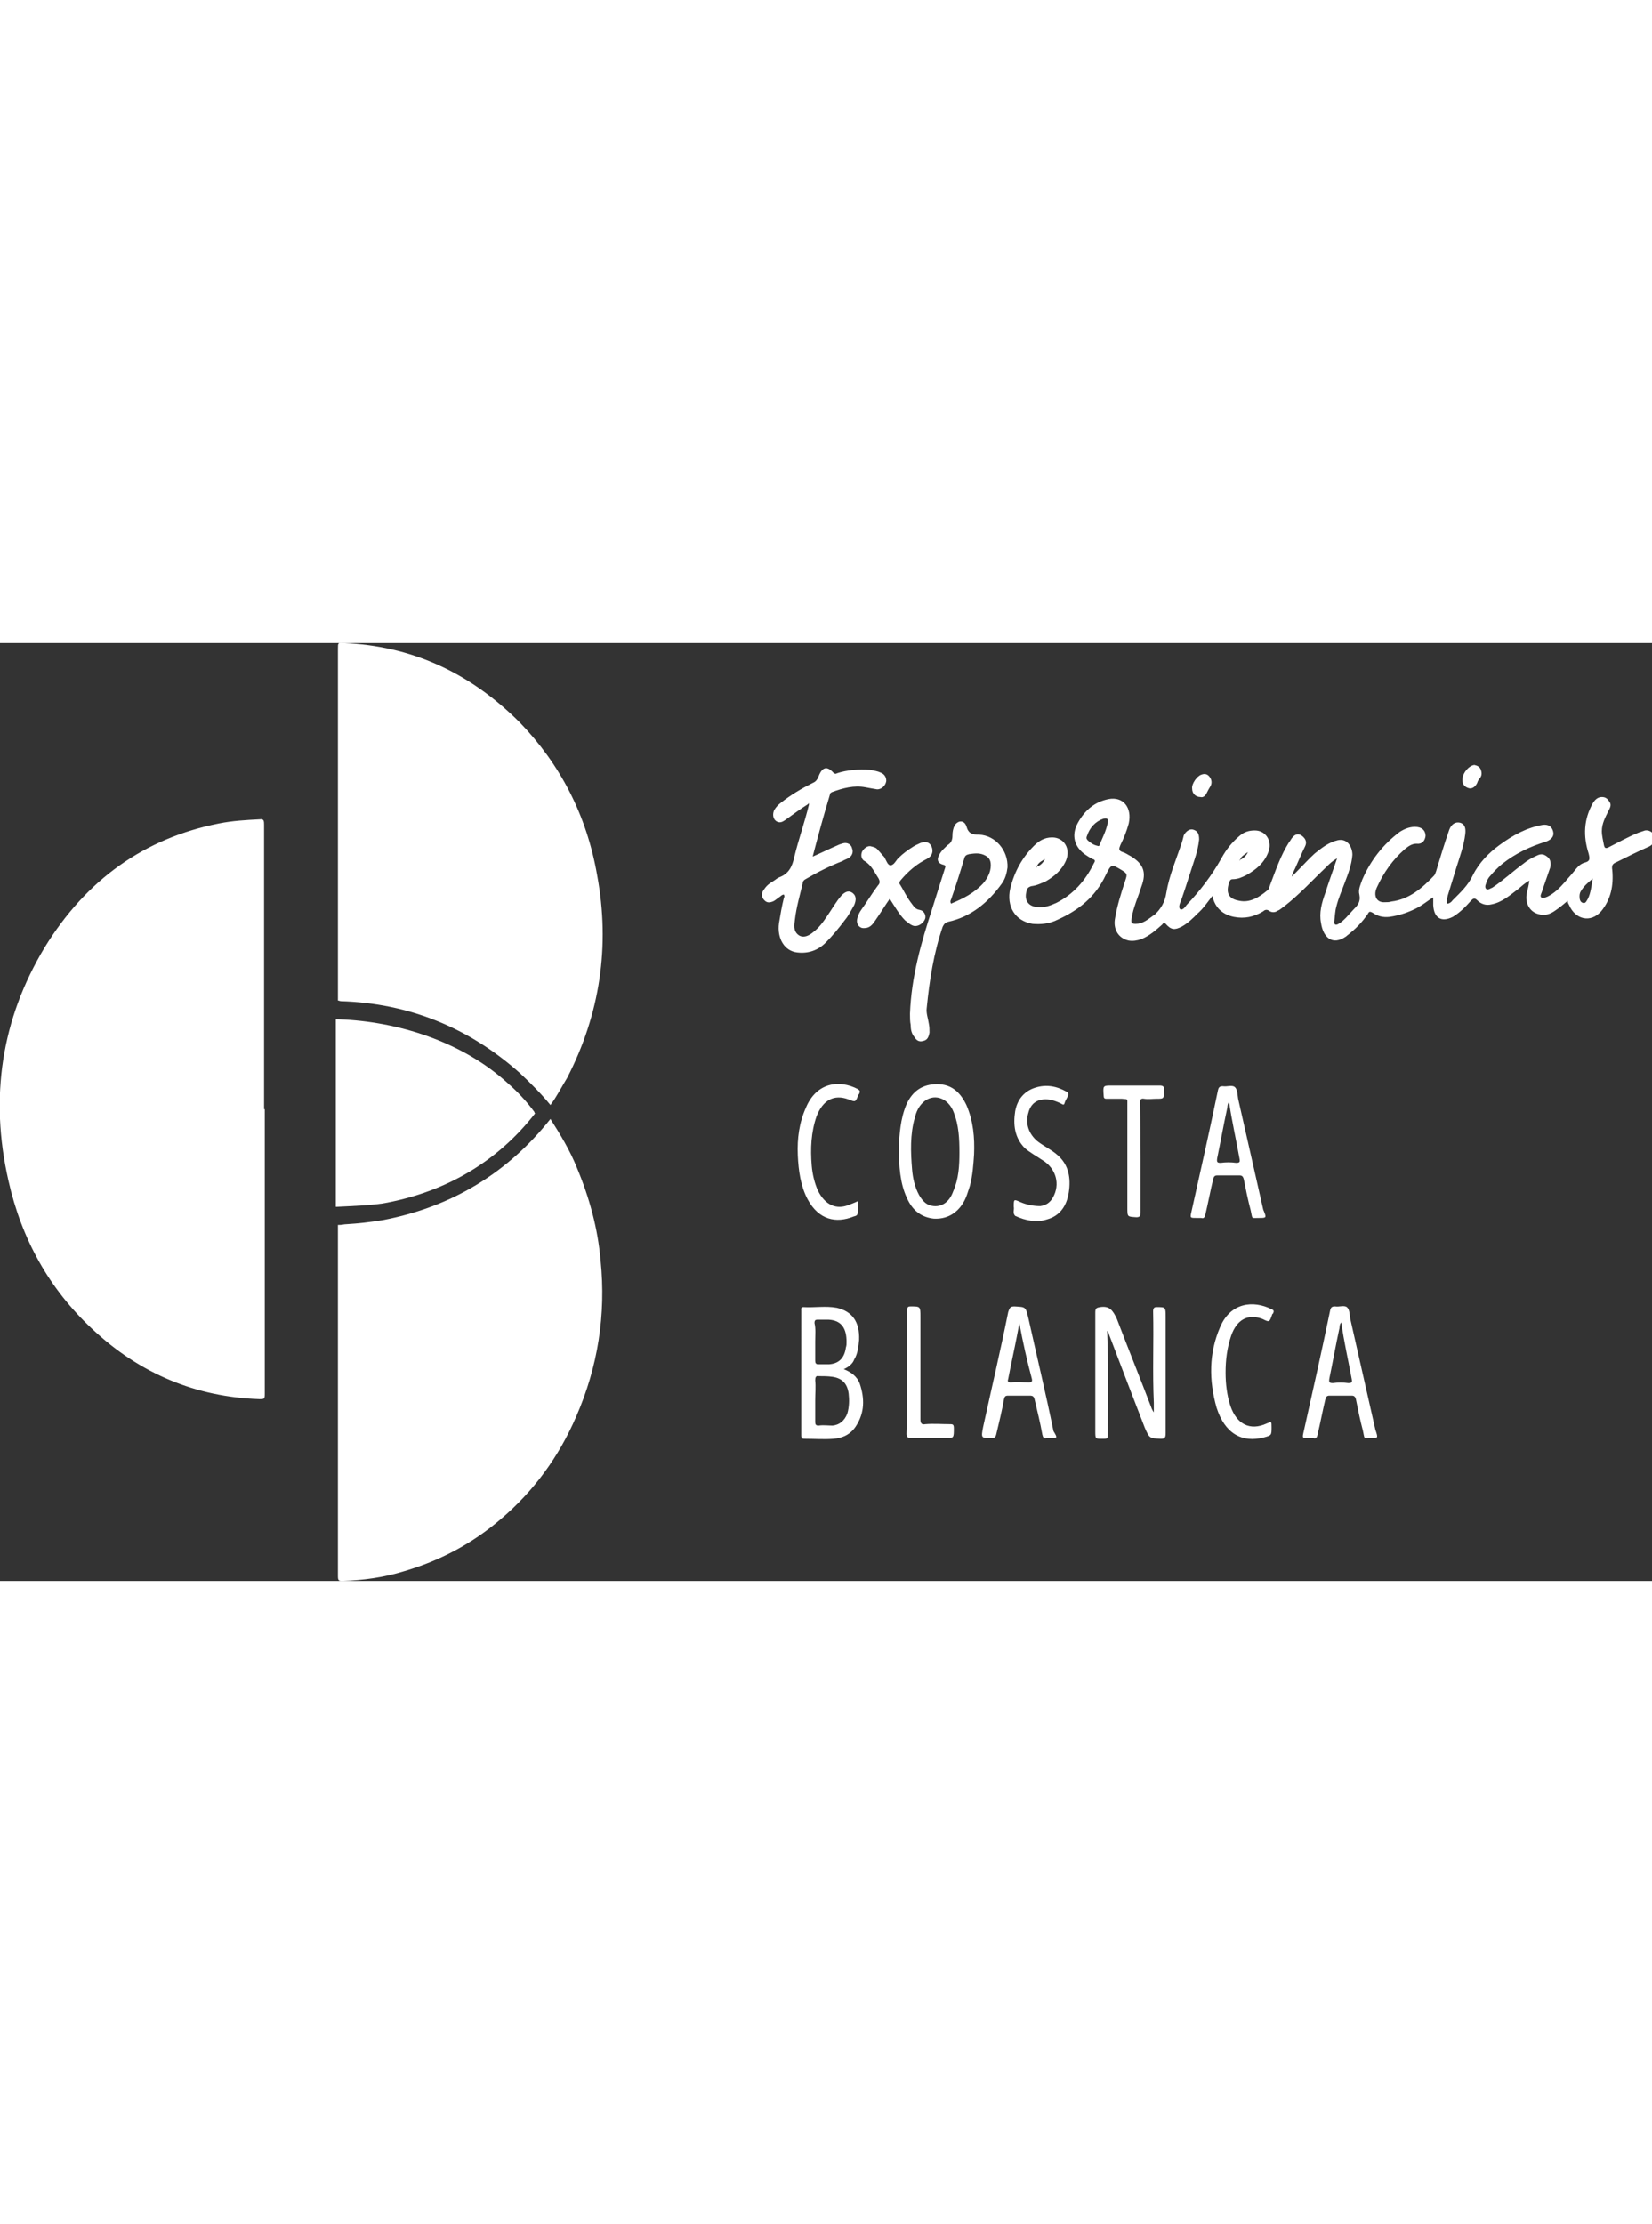 <?xml version="1.0" encoding="UTF-8"?> <svg xmlns="http://www.w3.org/2000/svg" version="1.1" id="Capa_1" x="0" y="0" viewBox="0 0 237.1 134.6" xml:space="preserve" width="100"><rect x="0" y="0" width="237.1" height="134.6" fill="#333333" stroke="none"/><style>.st0{fill:#fff}</style><path class="st0" d="M38 66.9v40.7c0 .9 0 .9-.8.9-9-.3-17.1-3.6-24-10.1-6.1-5.7-10.1-12.8-12-21.3C-1.5 65.2.2 54 6.4 43.7c6-9.8 14.4-15.7 25-17.8 2-.4 3.9-.5 5.9-.6.6-.1.6.3.6.8v40.8zM184.9 34c1.3-1.2 2.5-2.6 3.8-3.8 1-.8 2-1.6 3.3-1.9 1.4-.3 2.1 1 2.1 2.1-.1 1.4-.6 2.7-1.1 4-.4 1.1-.9 2.2-1.2 3.4-.2.7-.2 1.4-.3 2.1-.1.6.3.6.6.4.4-.2.8-.6 1.1-.9l1.1-1.2c.6-.6 1-1.1.8-2.1-.2-.7.2-1.5.4-2.1 1.2-2.8 3-5.1 5.4-6.9.8-.5 1.6-.8 2.5-.7.8.1 1.2.6 1.2 1.3-.1.7-.5 1.2-1.3 1.1-.7 0-1.2.4-1.7.8-1.7 1.5-3 3.3-4 5.5-.5 1.1-.1 2.2 1.2 2.1.3 0 .6 0 .9-.1 2.5-.3 4.4-1.9 6.1-3.7.2-.2.2-.4.3-.6.6-2 1.2-4 1.9-6 .3-.8.9-1.2 1.6-1 .6.2.8.7.7 1.6-.2 1.7-.8 3.3-1.3 4.9l-1.2 3.9c-.1.4-.2.8-.1 1.2.3 0 .6-.2.8-.5 1.1-1.1 2.2-2.1 2.9-3.6.9-1.8 2.3-3.2 3.8-4.3 1.9-1.4 3.9-2.5 6.2-2.9.8-.1 1.3.2 1.5.9.2.7-.2 1.2-1 1.5-2.3.7-4.4 1.7-6.3 3.2-.6.5-1.2 1.1-1.7 1.7-.2.2-.4.5-.5.8s-.4.8-.1 1.1c.3.2.6-.1.9-.2 1.5-1 2.9-2.3 4.4-3.4.6-.5 1.3-.9 2-1.2.6-.3 1-.2 1.5.2s.5 1 .4 1.5c-.3.9-.6 1.7-.9 2.6l-.3.9c-.1.3-.3.6-.1.8.3.2.6 0 .9-.1 1-.5 1.7-1.2 2.5-2.1.4-.5.8-.9 1.2-1.4.5-.6.9-1.2 1.7-1.4.7-.2.7-.5.5-1.3-.8-2.5-.7-4.9.6-7.2.3-.5.7-.9 1.3-.9.5 0 .8.2 1.1.7.3.4.1.8-.1 1.2-.5 1-1 1.9-1 3 0 .7.2 1.4.3 2 .1.5.3.5.7.3 1.4-.7 2.8-1.5 4.3-2.1l.9-.3c.6-.1 1.2.3 1.3.8.2.6-.1 1.2-.7 1.5-1.6.7-3.2 1.5-4.8 2.3-.5.2-.6.5-.5 1.1.2 2.2-.2 4.2-1.6 5.9-1.5 1.7-3.7 1.2-4.6-.9-.1-.2-.2-.3-.2-.6-.6.5-1.2 1-1.8 1.4-.7.5-1.5.8-2.4.5-1.2-.3-1.9-1.5-1.7-2.8.1-.6.3-1.2.4-2-.6.3-1.1.8-1.6 1.2-1.2.9-2.3 1.9-3.8 2.2-.8.2-1.5 0-2.1-.6-.4-.4-.6-.2-.9.1-.8.9-1.6 1.7-2.6 2.3-1.6.8-2.7.2-2.8-1.7v-1.1c-.8.5-1.4 1-2.1 1.4-1.3.7-2.7 1.2-4.2 1.4-.9.1-1.7-.1-2.4-.6-.4-.2-.5-.2-.7.2-.7 1-1.5 1.9-2.5 2.7-.2.2-.4.3-.6.5-2 1.4-3.3.1-3.6-1.9-.3-1.5.1-2.9.6-4.3.5-1.6 1.1-3.2 1.7-5-.7.4-1.1.8-1.6 1.3-2 1.9-3.8 3.9-6 5.6-.3.2-.6.5-.9.6-.4.3-.9.3-1.3 0-.3-.2-.6-.1-.8.1-1.3.8-2.7 1.1-4.2.8-1.5-.3-2.7-1.2-3.1-3-.7.9-1.3 1.8-2.1 2.5-.7.7-1.4 1.4-2.3 1.9-1 .5-1.5.5-2.3-.4-.3-.3-.4 0-.5.1-.9.8-1.8 1.6-3 2.1-.6.2-1.2.3-1.8.2-1.4-.3-2.2-1.5-2-3 .3-1.9.9-3.8 1.5-5.6.3-.9.3-1-.5-1.5-1.5-.9-1.5-.9-2.3.7-1.5 3.2-4 5.1-6.9 6.4-1.2.6-2.4.7-3.6.6-2.5-.4-3.8-2.5-3.2-5.1.6-2.4 1.7-4.4 3.4-6.1.7-.7 1.5-1.2 2.6-1.2 1.7 0 2.7 1.6 2 3.3-.6 1.4-1.7 2.3-2.9 3-.7.3-1.3.6-2.1.7-.3.1-.5.2-.6.5-.5 1.4.1 2.4 1.5 2.5 1 .1 1.8-.2 2.7-.6 2.4-1.2 4.2-3.2 5.4-5.7.2-.3.2-.5-.2-.6-.4-.2-.7-.4-1-.6-1.6-1.1-2.1-2.8-1.1-4.6 1-1.8 2.4-3 4.4-3.4 2.1-.4 3.4 1.2 2.9 3.5-.3 1.1-.7 2.1-1.2 3.1-.2.5-.3.8.3 1 .4.1.8.4 1.2.6 1.8 1.1 2.3 2.3 1.5 4.4-.3 1-.7 1.9-1 2.9-.2.6-.3 1.1-.4 1.7-.1.6.1.7.6.7 1 0 1.7-.6 2.4-1.1.1-.1.1-.1.2-.1 1-.9 1.6-1.9 1.8-3.3.4-2.4 1.4-4.7 2.2-7.1.1-.3.2-.7.3-1.1.3-.6.9-1 1.4-.8.6.2.8.6.8 1.4-.1.9-.3 1.8-.6 2.7-.7 2.1-1.3 4.1-2 6.1-.2.4-.4 1-.1 1.2.3.2.7-.3.9-.6 1.9-2 3.6-4.2 5-6.7.7-1.3 1.6-2.4 2.7-3.3.6-.5 1.3-.7 2.1-.7 1.6 0 2.6 1.6 1.9 3.2-.6 1.5-1.7 2.4-3.1 3.2-.6.3-1.2.6-2 .6-.3 0-.4.2-.5.5-.6 1.8.3 2.4 1.5 2.6 1.5.3 2.8-.5 4-1.5.3-.2.3-.6.4-.8.8-2.1 1.5-4.2 2.7-6.1.2-.2.3-.5.5-.7.4-.5.9-.6 1.4-.2.5.4.7.9.4 1.5-.5 1-.9 2-1.4 3.1-.2.4-.4.8-.5 1.2 0 .1 0 .1-.1.2-.5.4-.4.4-.4.3zm-6.9-2.9c.5-.2.9-.6 1.1-1.1-.5.4-1 .6-1.1 1.1-.1 0-.1 0-.1.1 0 0 .1 0 .1-.1zm-29.2 1c.6-.2.9-.6 1.2-1.1-.5.3-1 .5-1.2 1.1-.1 0-.2 0-.1.1.1 0 .1 0 .1-.1zm10.2-6.4c.1-.7-.4-.5-.6-.5-1.2.4-2 1.3-2.4 2.5-.1.2-.1.4.1.6.4.4.9.7 1.4.8.2.1.3 0 .3-.1.4-1 1-2.1 1.2-3.3zm69.6 8.1c-.7.6-1.3 1.1-1.7 1.8-.2.3-.2.6-.2.8 0 .4.1.8.5.9.4.1.5-.3.7-.6.4-.8.5-1.8.7-2.9zm-112.3-3c1.4-.6 2.8-1.3 4.2-1.9.3-.1.6-.2.8-.2.5 0 .9.3 1 .8.2.5 0 1-.4 1.3-.3.2-.7.3-1 .5-1.8.7-3.6 1.6-5.3 2.6-.2.1-.4.3-.4.6-.4 1.7-.9 3.4-1.1 5.1-.1.8-.3 1.7.5 2.3.7.5 1.5.1 2.1-.4.8-.6 1.4-1.4 2-2.3.7-1 1.3-2.1 2.1-3 .6-.6 1.1-.7 1.6-.3.5.4.5 1 .2 1.7-.4.7-.8 1.5-1.3 2.1-.9 1.2-1.8 2.3-2.8 3.3-1.1 1.1-2.5 1.6-4.1 1.4-1.8-.2-2.9-2-2.6-4.2.2-1.2.4-2.4.7-3.6.1-.2.1-.3 0-.5-.3 0-.5.3-.7.4-.3.2-.6.5-.9.6-.5.2-.9.2-1.3-.3s-.3-1 .1-1.5c.4-.6.9-.9 1.4-1.2.3-.2.5-.4.8-.5 1.3-.5 1.8-1.5 2.1-2.9.6-2.5 1.5-5 2.1-7.5V23c-.1 0-.1.1-.1.1-1.1.7-2.2 1.5-3.3 2.3-.3.2-.6.4-1 .3-.7-.2-.9-1-.6-1.7.3-.5.6-.8 1-1.1 1.4-1.1 2.9-2 4.5-2.8.5-.2.7-.5.9-1 .5-1.3 1.2-1.5 2.1-.5.2.2.4.2.5.1 1.5-.5 3.1-.6 4.8-.5.5.1 1.1.2 1.5.4.5.2.8.6.8 1.2-.1.7-.7 1.2-1.3 1.2-.6-.1-1.2-.2-1.7-.3-1.6-.3-3.2.1-4.8.7-.2.1-.3.2-.3.4-.9 3-1.7 5.9-2.5 9 0 .1-.1.1-.1.1-.2 0-.2 0-.2-.1zm14.3 22.4c.2-5.3 1.6-10.2 3.2-15.1l1.8-5.7c.1-.3.2-.5-.3-.6-.7-.2-.9-.7-.5-1.4.3-.6.8-1 1.2-1.4.5-.3.7-.7.7-1.4 0-.5.1-1 .3-1.4.5-.8 1.4-.8 1.7.1.3 1.1.9 1.2 1.8 1.2 2.4.1 4.2 2.3 4.1 4.7-.1.8-.3 1.6-.8 2.3-2 2.8-4.5 4.8-7.7 5.5-.4.1-.6.3-.8.7-1.3 3.8-1.9 7.7-2.3 11.7-.1.7.2 1.5.3 2.2.1.5.1.8.1 1.3-.1.6-.3 1.1-.9 1.2-.6.2-1-.1-1.3-.6-.4-.5-.5-1.1-.5-1.7-.1-.5-.1-1-.1-1.6zm5.9-15.8c1.7-.7 3.3-1.5 4.6-2.9.6-.7 1.1-1.6 1.1-2.6 0-.8-.3-1.2-1-1.5s-1.4-.2-2.1-.1c-.4.1-.6.2-.7.6-.6 2-1.2 3.9-1.9 5.9 0 0-.2.3 0 .6zm22.4 61.3c.2 4.9.1 9.7.1 14.6 0 .9 0 .9-.8.9-1 0-1 0-1-1.1v-17c0-.6.1-.7.7-.8 1.3-.2 1.8.4 2.4 1.7 1.6 4.2 3.3 8.4 4.9 12.6.1.3.2.5.4.8V109c-.2-4.3 0-8.7-.1-13.1 0-.5.2-.6.5-.6 1.3 0 1.3 0 1.3 1.4v16.7c0 .6-.1.8-.7.8-1.6-.1-1.6 0-2.3-1.6-1.7-4.4-3.4-8.8-5.1-13.3-.1-.3-.1-.4-.3-.6zm-37.8 5.5c1 .4 1.9 1 2.3 2.1.7 2.1.7 4.1-.5 6-.8 1.3-2 1.8-3.3 1.9-1.3.1-2.7 0-4.1 0-.4 0-.5-.1-.5-.5V95.8c0-.2-.1-.5.3-.5 1.6.1 3.2-.2 4.8.1 2.2.5 3.3 2 3.2 4.6-.1 1-.2 2-.7 2.8-.2.6-.8 1.1-1.5 1.4zm-4.1 4.5v3c0 .5.1.6.5.6.7-.1 1.3 0 2 0 1-.1 1.7-.7 2.1-1.7.3-1 .3-2 .2-2.9-.2-1.5-1-2.2-2.3-2.4-.7-.1-1.3-.1-2-.1-.4-.1-.5.2-.5.6.1.9 0 1.9 0 2.9zm0-8.5v2.8c0 .3.1.5.4.5h1.6c1.4-.1 2.2-.9 2.4-2.4.1-.3.1-.5.1-.8 0-1.8-.6-3.1-2.6-3.2h-1.5c-.4 0-.5.1-.5.5.2.8.1 1.7.1 2.6zm12-28c.1-1.6.2-3.9 1.1-6 .9-2 2.4-2.9 4.4-2.9 2 0 3.3 1.1 4.2 3 1 2.3 1.2 4.7 1.1 7.1-.1 1.5-.2 3-.6 4.5-.3.9-.5 1.7-1 2.5-1 1.6-2.5 2.3-4.2 2.2-1.8-.2-3.1-1.2-3.9-3.1-.9-2-1.1-4.3-1.1-7.3zm8.7.9c0-2-.1-3.9-.8-5.7-.8-2.2-3-2.9-4.5-1.4-.6.6-.9 1.3-1.1 2.1-.7 2.4-.6 5-.4 7.4.1 1.3.4 2.6 1 3.7.4.7.9 1.3 1.6 1.5 1.4.4 2.7-.3 3.3-2 .8-1.8.9-3.7.9-5.6zm13 41h-.5c-.4.1-.5-.1-.6-.5-.3-1.7-.7-3.3-1.1-5-.1-.5-.3-.6-.7-.6h-3.1c-.4 0-.5.1-.6.5-.3 1.7-.7 3.3-1.1 5-.1.5-.3.6-.7.6-1.5 0-1.5 0-1.2-1.6 1.2-5.5 2.5-11 3.6-16.5.2-.6.3-.8.9-.8 1.6.1 1.6 0 2 1.7 1.2 5.4 2.5 10.8 3.6 16.2.6 1 .6 1-.5 1zm-4.4-16.5c-.1.5-.2 1.1-.3 1.6-.4 2.1-.9 4.3-1.3 6.4-.1.3-.1.5.4.5.9-.1 1.7 0 2.6 0 .3 0 .5-.1.4-.5-.7-2.6-1.3-5.3-1.8-8zm50.5 16.5c-1.2 0-.9.2-1.2-1.1-.4-1.5-.7-3-1-4.5-.1-.3-.2-.5-.6-.5h-3.2c-.4 0-.5.2-.6.6-.4 1.7-.7 3.3-1.1 5-.1.5-.3.6-.6.5h-.7c-.9 0-.9 0-.7-.9 1.3-5.8 2.6-11.6 3.8-17.4.1-.5.3-.6.7-.6.6.1 1.3-.2 1.7.1s.4 1.1.5 1.7l3.6 15.9c.4 1.2.4 1.2-.6 1.2zm-4.3-16.6c-.3.3-.2.7-.3 1-.5 2.3-.9 4.6-1.4 7-.1.6 0 .7.5.7.7-.1 1.5-.1 2.2 0 .5 0 .6-.1.5-.6-.5-2.7-1.1-5.3-1.5-8.1zm-11.8-15c-1.2 0-.9.2-1.2-1.1-.4-1.5-.7-3-1-4.5-.1-.3-.2-.5-.6-.5h-3.2c-.4 0-.5.2-.6.6-.4 1.7-.7 3.3-1.1 5-.1.5-.3.6-.6.5h-.7c-.9 0-.9 0-.7-.9 1.3-5.8 2.6-11.6 3.8-17.4.1-.5.3-.6.7-.6.6.1 1.3-.2 1.7.1.4.3.4 1.1.5 1.7l3.6 15.9c.5 1.2.5 1.2-.6 1.2zm-4.3-16.6c-.3.3-.2.7-.3 1-.5 2.3-.9 4.6-1.4 7-.1.6 0 .7.5.7.7-.1 1.5-.1 2.2 0 .5 0 .6-.1.5-.6-.5-2.8-1.1-5.4-1.5-8.1z"></path><path class="st0" d="M127.7 36.7c-.7 1-1.3 2-2 3-.4.6-.8 1.2-1.6 1.2-.7.1-1.2-.5-1.1-1.2.1-.5.3-1 .6-1.4.8-1.1 1.5-2.3 2.4-3.5.3-.3.3-.6.1-1-.6-.9-1-1.9-2-2.5-.4-.2-.6-.7-.4-1.3.3-.6.9-1 1.4-.8.4.1.7.2.9.5.3.3.6.7.9 1 .3.5.5 1.2.9 1.2.5 0 .8-.7 1.1-1 .7-.7 1.4-1.2 2.2-1.7.3-.2.6-.3 1-.5.8-.3 1.3-.1 1.6.5.3.7.1 1.4-.7 1.8-1.4.7-2.6 1.7-3.7 3-.2.2-.3.5-.1.7.5.8.9 1.7 1.5 2.5.4.5.6 1 1.3 1.1.6.1.9.7.8 1.2-.2.7-1 1.2-1.6 1.1-.5-.1-.9-.5-1.3-.8-.8-.8-1.5-2-2.2-3.1zm17.8 44.2c0-1.1 0-1.1.9-.7.9.4 1.9.6 2.9.6.8-.1 1.4-.5 1.8-1.2 1.1-1.9.5-4.2-1.5-5.4-.9-.6-1.8-1.1-2.5-1.7-1.5-1.5-1.7-3.4-1.4-5.3.3-1.7 1.3-2.9 2.9-3.4 1.6-.5 3.1-.2 4.5.6.6.3-.2 1.1-.3 1.6-.1.4-.3.2-.5.1-.8-.4-1.7-.7-2.6-.6-1 .1-1.8.7-2.1 1.9-.5 1.6.1 3.1 1.3 4.1.9.7 2 1.2 2.9 2 1.6 1.4 1.9 3.3 1.6 5.3-.3 2-1.3 3.4-3.1 3.9-1.5.5-3.1.2-4.6-.5-.4-.4-.1-.9-.2-1.3zm30.4 23.8c0 1.6.2 3.3.7 4.8.9 2.6 2.8 3.6 5.2 2.5.7-.3.7-.3.7.5 0 1.2 0 1.2-1.1 1.5-3.1.8-5.6-.5-6.8-4.3-1.1-3.9-1.1-7.8.5-11.5 1.5-3.6 4.8-3.9 7.4-2.6.3.1.4.3.2.6 0 .1-.1.1-.1.1-.4 1.2-.4 1.2-1.4.7-2.1-.8-3.7.1-4.5 2.4-.6 1.8-.8 3.5-.8 5.3zm-52.8-24.6v1.6c0 .5-.3.5-.6.6-2.5 1-5 .5-6.6-2.5-1-1.9-1.3-4.1-1.4-6.3-.1-2.4.2-4.7 1.2-6.9 1.5-3.5 4.7-4 7.4-2.6.3.2.4.3.2.7 0 .1-.1.1-.1.1-.4 1.1-.4 1.1-1.4.7-2.1-.8-3.7.1-4.6 2.4-.8 2.3-.9 4.7-.7 7.1.1 1.2.4 2.5.9 3.6 1 2 2.6 2.8 4.5 2 .5-.2.8-.3 1.2-.5zm40.6-6.2v7.8c0 .5-.1.7-.6.7-1.3-.1-1.3 0-1.3-1.4V66.3c0-1 .1-.8-.8-.9h-2.2c-.3 0-.4-.1-.4-.5-.1-1.4-.1-1.4 1.2-1.4h6.8c.5 0 .7.1.7.7-.1 1.2 0 1.2-1.1 1.2-.6 0-1.2.1-1.8 0-.5-.1-.6.2-.6.6.1 2.7.1 5.3.1 7.9zm-33.5 30.7v-8.8c0-.5.1-.6.5-.6 1.4 0 1.4 0 1.4 1.5v14.7c0 .6.2.8.7.7 1.2-.1 2.4 0 3.6 0 .4 0 .5.1.5.6 0 1.4 0 1.4-1.2 1.4h-5c-.4 0-.6-.2-.6-.6.1-2.9.1-5.9.1-8.9zm81.4-87.1c.4.1.7.2.9.6.2.5.2.9-.1 1.3-.2.2-.3.4-.4.7-.3.6-.8.9-1.3.7-.6-.2-.9-.7-.8-1.4.1-.8.9-1.8 1.7-1.9zm-39.3 4.6c-.7 0-1.2-.5-1.2-1.2-.1-.7.7-1.8 1.3-2 .5-.2.9-.1 1.2.3.3.4.4.9.1 1.4-.2.3-.4.7-.6 1.1-.2.3-.5.5-.8.4zM48.5 51.3l.4.1c9.8.3 18.4 3.8 25.7 10.3 1.6 1.5 3.1 3 4.4 4.6.9-1.2 1.6-2.6 2.4-3.9 4.7-9.1 6.2-18.9 4.3-29.1-1.5-8.6-5.3-15.9-11.1-21.9C67.3 4.1 58.9.4 49.3 0c-.8-.1-.8 0-.8.8v50.5zm34.3 24c-1-2.5-2.4-4.8-3.8-7-6.1 7.7-14.1 12.6-24 14.5-1.8.3-3.6.5-5.3.6-.3 0-.6.1-.9.1h-.3v50.4c0 .6.1.7.6.7 3-.1 6-.5 8.9-1.4 5.1-1.5 9.7-3.9 13.9-7.5 4.7-4 8.3-8.9 10.8-14.7 3.1-7.1 4.3-14.6 3.5-22.4-.4-4.6-1.6-9-3.4-13.3z"></path><path class="st0" d="M72.8 63.1c-6.5-5.9-15.7-8.8-24.2-9.1h-.4v26.9h.2c1.8-.1 5.3-.2 7.2-.6 8.7-1.7 15.9-6 21.2-12.8-.1-.1-.1-.1-.1-.2-1.1-1.5-2.4-2.9-3.9-4.2z"></path></svg> 